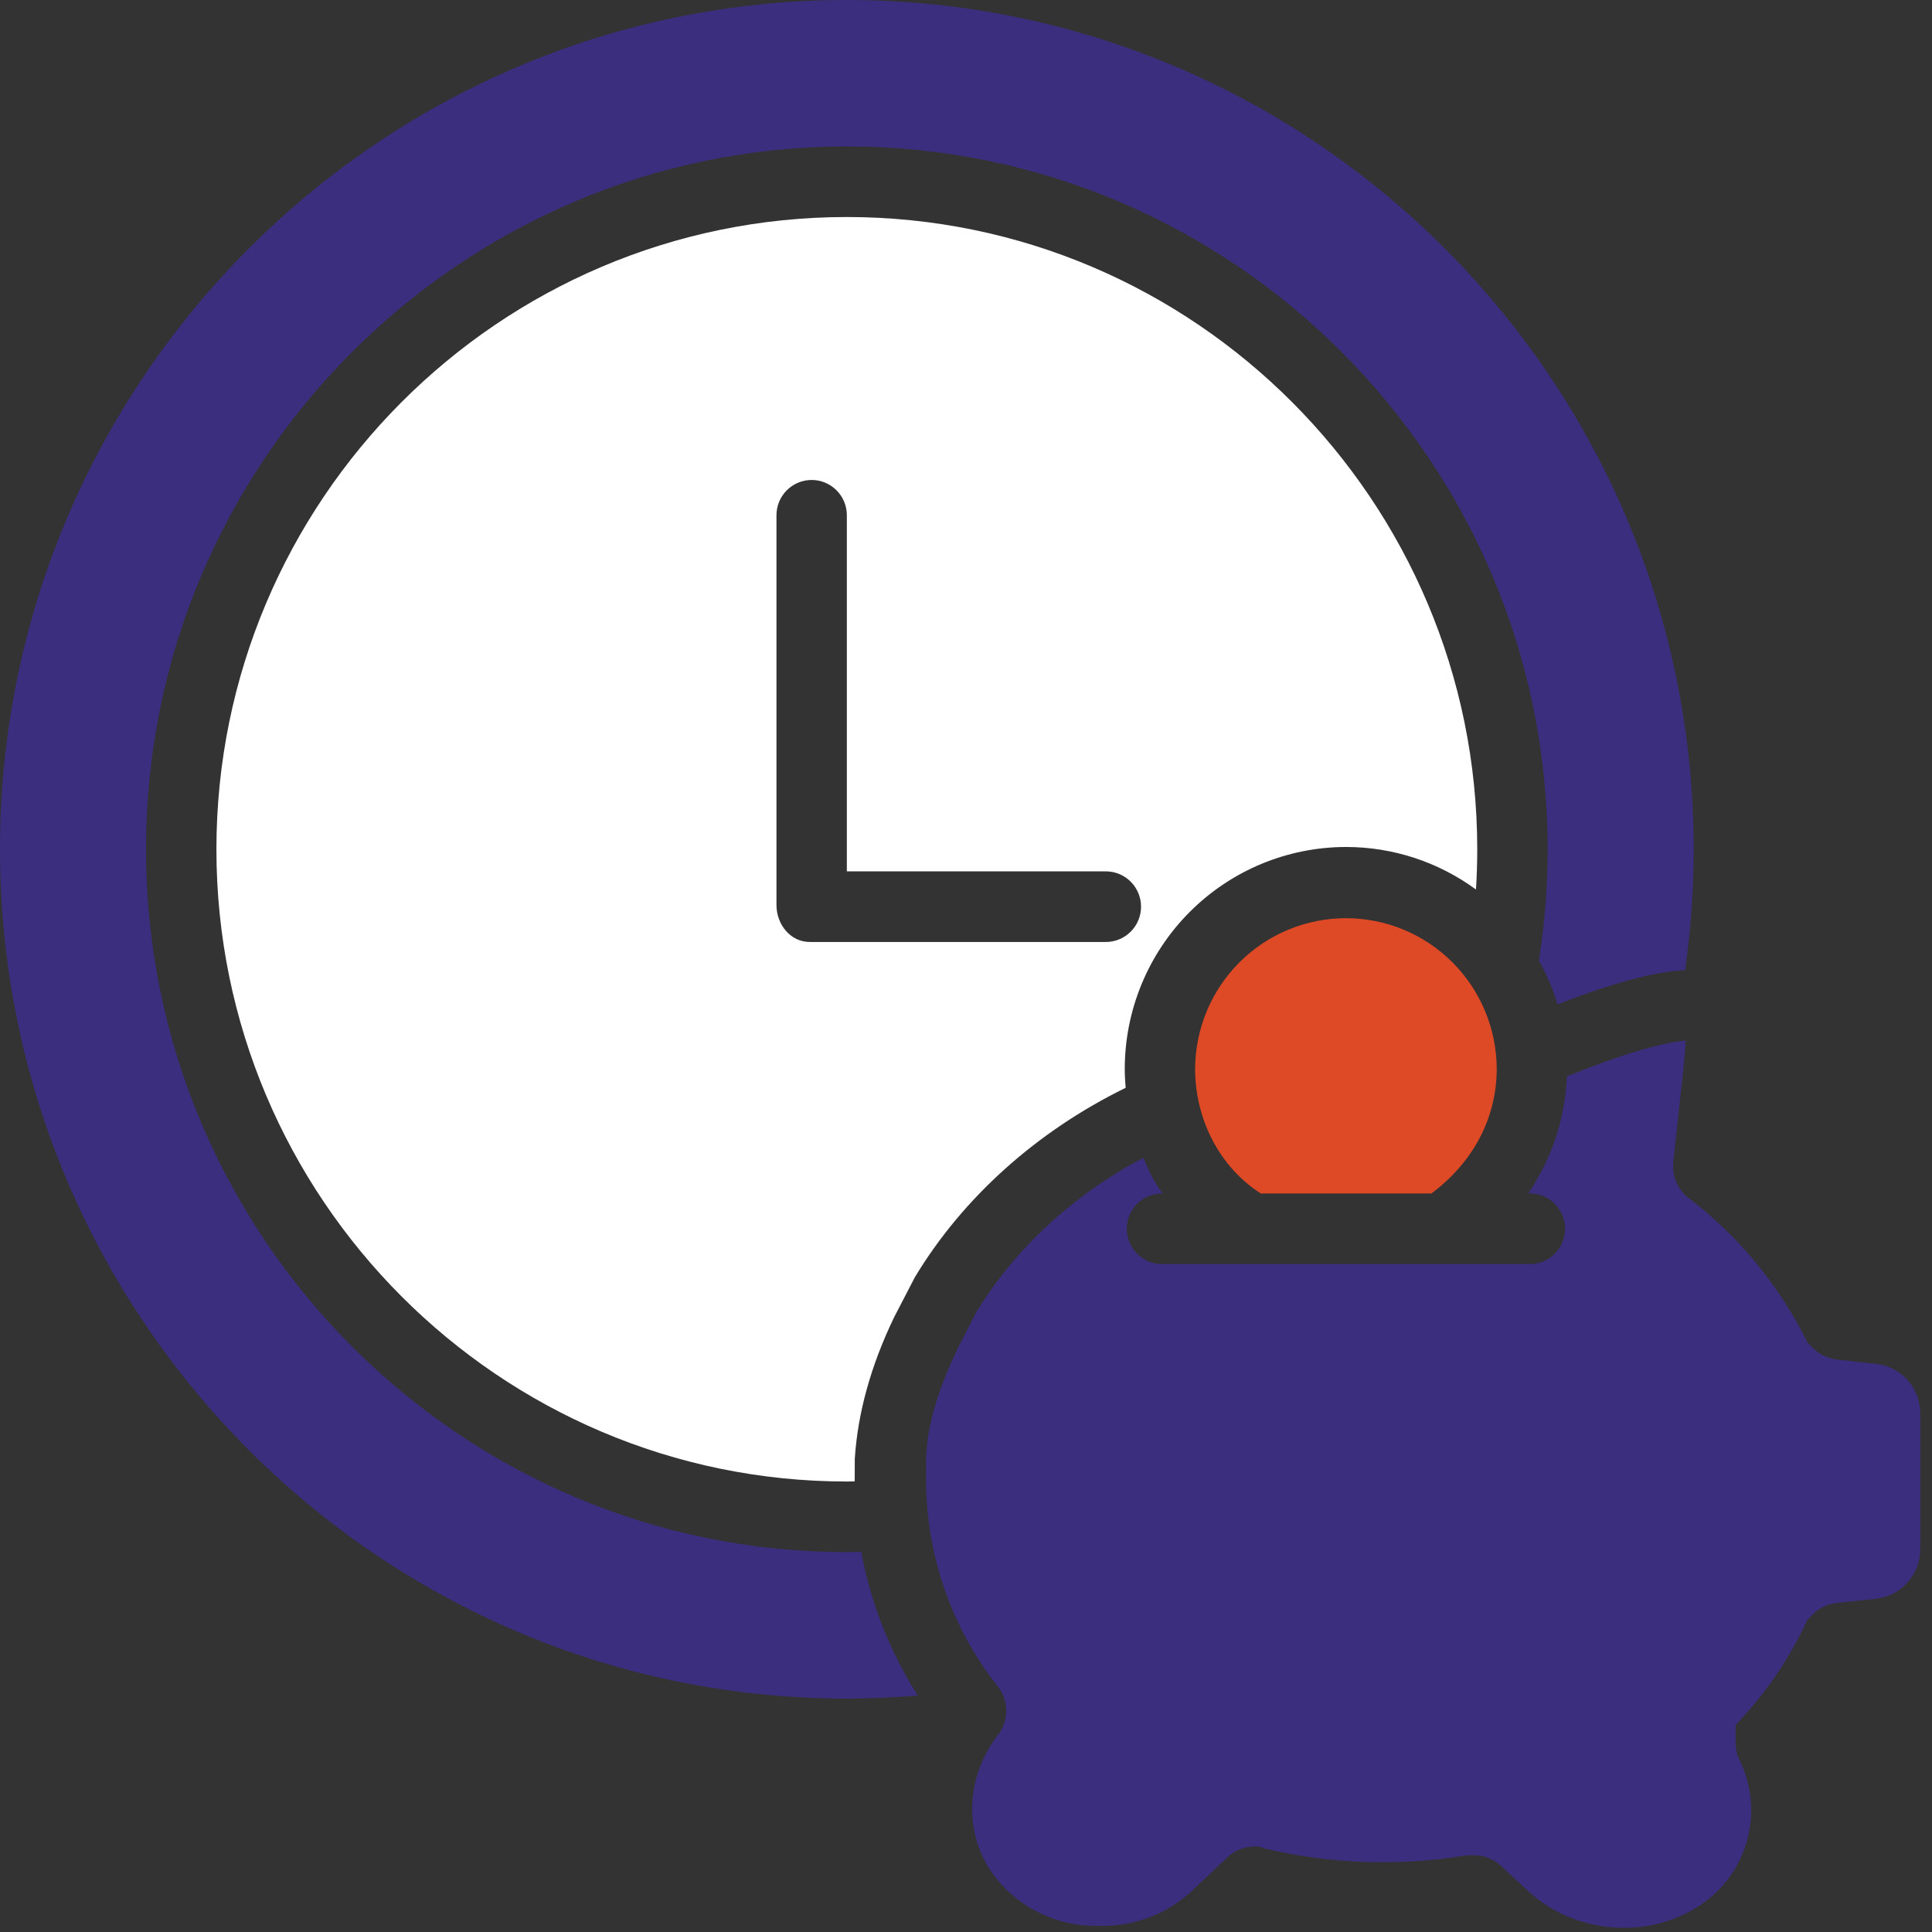 <?xml version="1.0" encoding="UTF-8"?> <svg xmlns="http://www.w3.org/2000/svg" width="58" height="58" viewBox="0 0 58 58" fill="none"><rect x="0" y="0" width="58" height="58" fill="#333333" stroke="none"/> <path d="M25.422 46.596C13.822 46.596 4.383 37.13 4.383 25.496C4.383 13.862 13.821 4.396 25.422 4.396C37.024 4.396 46.461 13.861 46.461 25.496C46.461 26.615 46.373 27.731 46.198 28.836C46.432 29.253 46.62 29.693 46.759 30.151C48.396 29.512 49.678 29.167 50.589 29.124C50.759 27.922 50.844 26.71 50.845 25.496C50.845 11.437 39.441 0 25.422 0C11.405 0 0 11.437 0 25.496C0 39.555 11.404 50.992 25.422 50.992C26.132 50.992 26.845 50.959 27.552 50.901C26.716 49.586 26.14 48.121 25.855 46.588C25.71 46.591 25.566 46.596 25.422 46.596Z" fill="#3B2E7F"></path> <path d="M40.406 25.427C41.809 25.426 43.177 25.873 44.31 26.704C44.335 26.302 44.348 25.899 44.348 25.496C44.348 15.03 35.858 6.515 25.423 6.515C14.987 6.515 6.497 15.03 6.497 25.496C6.497 35.962 14.987 44.476 25.423 44.476C25.502 44.476 25.581 44.473 25.659 44.472C25.659 44.464 25.659 44.457 25.659 44.449L25.661 43.802C25.747 42.427 26.143 40.996 26.84 39.549L26.853 39.523L27.465 38.343C28.904 35.953 31.132 33.958 33.793 32.657C33.777 32.469 33.766 32.279 33.766 32.088C33.768 30.322 34.468 28.629 35.713 27.381C36.957 26.132 38.645 25.429 40.406 25.427ZM33.199 28.279H24.311C23.728 28.279 23.31 27.753 23.31 27.167V15.469C23.31 15.188 23.421 14.918 23.619 14.72C23.818 14.521 24.086 14.409 24.367 14.409C24.647 14.409 24.916 14.521 25.114 14.72C25.312 14.918 25.423 15.188 25.423 15.469V26.159H33.199C33.479 26.159 33.748 26.271 33.946 26.47C34.144 26.668 34.255 26.938 34.255 27.219C34.255 27.5 34.144 27.77 33.946 27.968C33.748 28.167 33.479 28.279 33.199 28.279Z" fill="white"></path> <path d="M56.314 40.943L55.169 40.818C54.868 40.788 54.589 40.649 54.384 40.428L54.263 40.306L54.186 40.152C53.347 38.505 52.148 37.069 50.678 35.953L50.626 35.912L50.578 35.865C50.464 35.751 50.374 35.614 50.313 35.464C50.253 35.313 50.224 35.152 50.228 34.99L50.234 34.876L50.441 32.967C50.49 32.518 50.582 31.693 50.608 31.241C49.878 31.297 48.596 31.681 47.039 32.315C46.988 33.573 46.585 34.79 45.877 35.829H45.928C46.208 35.829 46.477 35.94 46.675 36.139C46.873 36.338 46.984 36.607 46.984 36.888C46.984 37.169 46.873 37.439 46.675 37.638C46.477 37.836 46.208 37.948 45.928 37.948H34.884C34.604 37.948 34.335 37.836 34.137 37.638C33.939 37.439 33.827 37.169 33.827 36.888C33.827 36.607 33.939 36.338 34.137 36.139C34.335 35.94 34.604 35.829 34.884 35.829H34.91C34.68 35.564 34.486 35.135 34.323 34.758C32.213 35.873 30.457 37.498 29.299 39.409L28.75 40.484C28.191 41.65 27.801 42.83 27.801 43.903V44.449C27.809 46.689 28.565 48.862 29.947 50.621C30.095 50.803 30.184 51.025 30.204 51.259C30.224 51.493 30.174 51.727 30.059 51.931L30.014 52.019L29.952 52.093C28.881 53.493 28.937 55.38 30.087 56.596C30.446 56.982 30.881 57.29 31.364 57.5C31.847 57.71 32.368 57.818 32.894 57.816H33.043C34.06 57.833 35.044 57.454 35.788 56.759L36.816 55.787C36.929 55.673 37.063 55.583 37.21 55.523C37.358 55.462 37.516 55.431 37.676 55.432H37.799L37.917 55.482C39.92 55.962 41.999 56.036 44.031 55.698L44.12 55.697H44.211C44.368 55.691 44.525 55.716 44.673 55.772C44.82 55.827 44.955 55.912 45.069 56.021L45.849 56.746C47.35 58.153 49.759 58.26 51.324 56.984C51.914 56.499 52.324 55.83 52.49 55.083C52.655 54.337 52.566 53.556 52.237 52.866C52.097 52.636 52.102 52.364 52.102 52.09V51.796L52.369 51.493C53.099 50.689 53.707 49.782 54.176 48.802L54.252 48.639L54.377 48.51C54.578 48.289 54.855 48.15 55.152 48.121L56.315 47.996C56.687 47.956 57.03 47.776 57.277 47.494C57.524 47.212 57.657 46.847 57.649 46.472V42.467C57.657 42.091 57.524 41.727 57.277 41.444C57.03 41.162 56.687 40.983 56.314 40.943Z" fill="#3B2E7F"></path> <path d="M37.848 35.829H42.971C44.219 34.901 44.933 33.569 44.933 32.08C44.927 30.88 44.447 29.732 43.598 28.885C42.75 28.039 41.602 27.564 40.405 27.565C39.209 27.565 38.061 28.04 37.213 28.886C36.364 29.733 35.885 30.881 35.878 32.081C35.878 33.604 36.612 35.034 37.848 35.829Z" fill="#DE4926"></path> </svg> 
